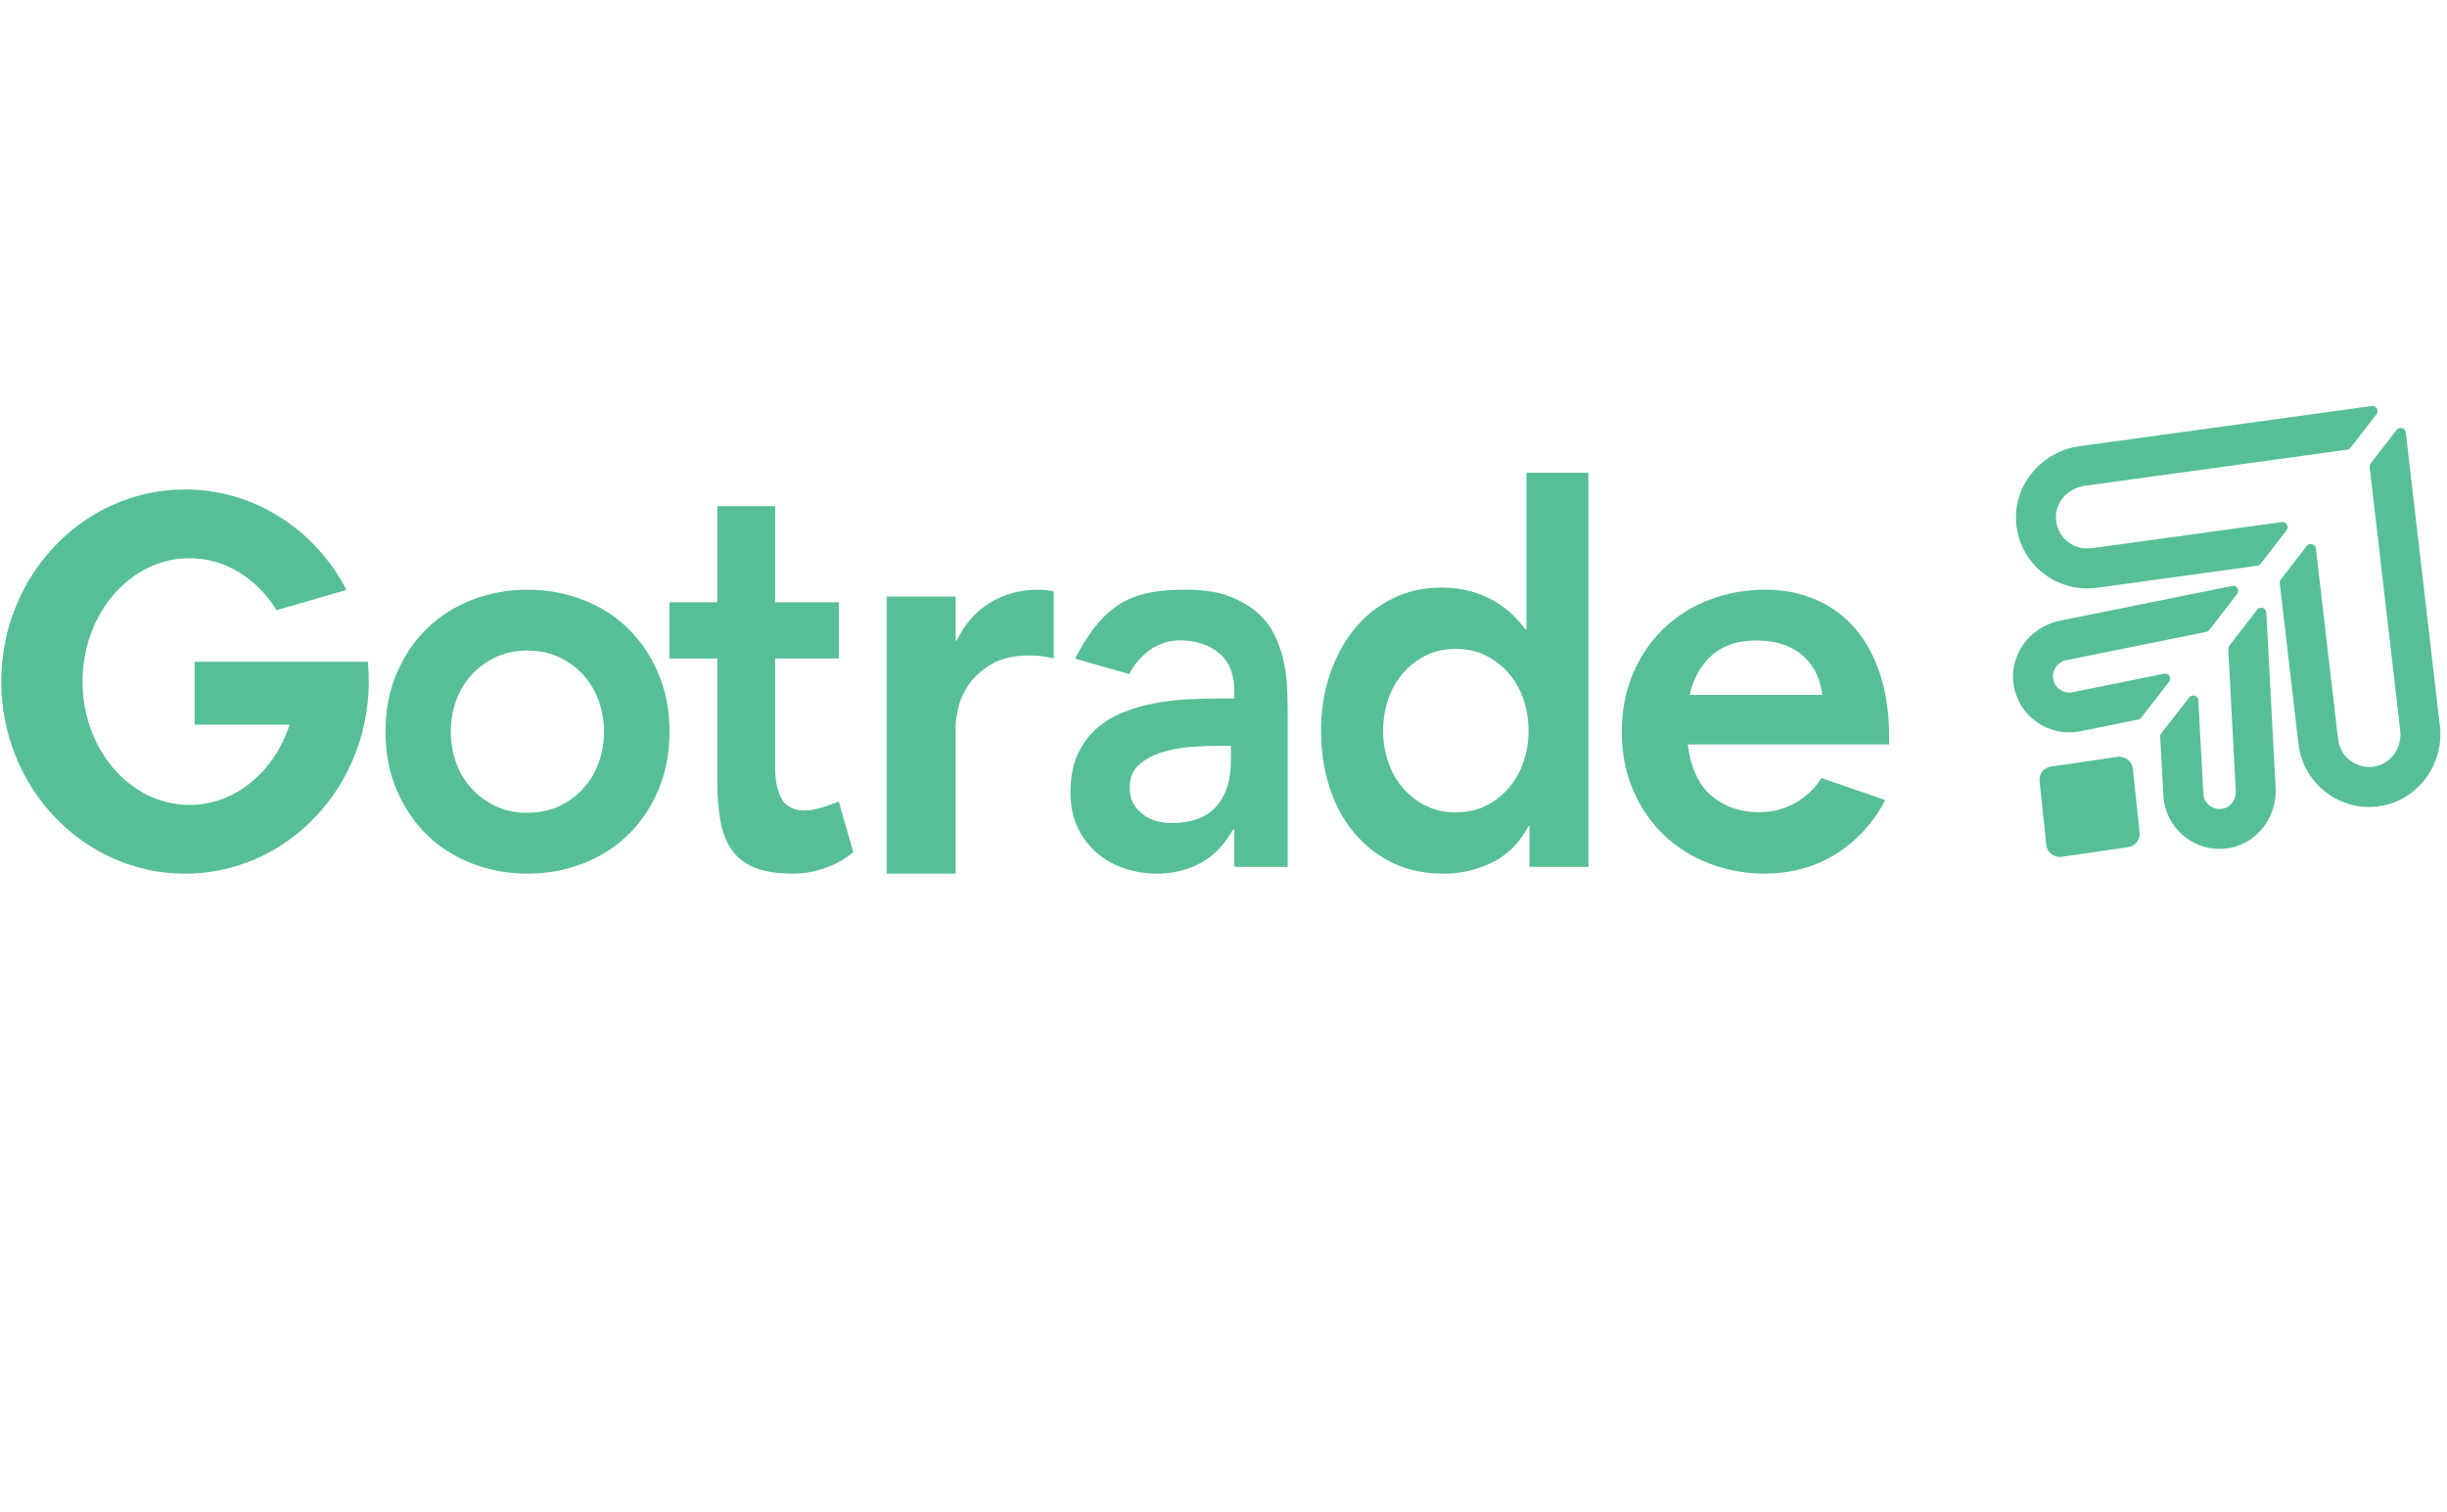 <svg width="301" height="186" viewBox="0 0 301 186" fill="none" xmlns="http://www.w3.org/2000/svg">
<g clip-path="url(#clip0_703_430)">
<path d="M47.42 90.017C47.42 87.382 47.88 84.993 48.792 82.842C49.705 80.691 50.941 78.858 52.507 77.335C54.067 75.812 55.92 74.635 58.062 73.798C60.203 72.96 62.481 72.549 64.888 72.549C67.295 72.549 69.573 72.968 71.714 73.798C73.855 74.628 75.709 75.804 77.268 77.335C78.828 78.858 80.071 80.698 80.983 82.842C81.896 84.993 82.356 87.382 82.356 90.017C82.356 92.652 81.896 95.041 80.983 97.192C80.071 99.343 78.828 101.176 77.268 102.699C75.709 104.222 73.855 105.399 71.714 106.236C69.573 107.066 67.295 107.485 64.888 107.485C62.481 107.485 60.203 107.066 58.062 106.236C55.92 105.406 54.067 104.229 52.507 102.699C50.948 101.176 49.705 99.335 48.792 97.192C47.88 95.041 47.42 92.652 47.42 90.017ZM55.446 90.017C55.446 91.309 55.655 92.558 56.078 93.756C56.502 94.961 57.128 96.022 57.954 96.946C58.78 97.87 59.772 98.606 60.929 99.162C62.086 99.718 63.408 99.992 64.874 99.992C66.339 99.992 67.662 99.718 68.818 99.162C69.975 98.606 70.967 97.87 71.793 96.946C72.619 96.022 73.245 94.961 73.668 93.756C74.093 92.558 74.301 91.309 74.301 90.017C74.301 88.725 74.085 87.476 73.668 86.278C73.245 85.08 72.619 84.019 71.793 83.088C70.967 82.164 69.975 81.427 68.818 80.872C67.662 80.316 66.339 80.041 64.874 80.041C63.408 80.041 62.086 80.316 60.929 80.872C59.765 81.427 58.773 82.164 57.954 83.088C57.128 84.011 56.502 85.073 56.078 86.278C55.655 87.483 55.446 88.725 55.446 90.017V90.017Z" fill="#57BF96"/>
<path d="M97.543 107.478C95.644 107.478 94.089 107.237 92.884 106.764C91.68 106.29 90.73 105.569 90.035 104.594C89.341 103.618 88.869 102.41 88.614 100.961C88.359 99.511 88.232 97.836 88.232 95.942V81.013H82.356V74.093H88.232V62.274H95.35V74.093H103.183V81.013H95.35V94.415C95.35 96.041 95.618 97.334 96.154 98.281C96.689 99.229 97.747 99.801 99.327 99.709C100.615 99.632 103.183 98.621 103.183 98.621L104.961 104.848C104.961 104.848 102.055 107.485 97.543 107.485V107.478Z" fill="#57BF96"/>
<path d="M132.244 81.028C135.973 73.791 139.708 72.549 145.947 72.549C148.014 72.549 149.748 72.816 151.169 73.344C152.584 73.878 153.757 74.557 154.689 75.388C155.622 76.218 156.339 77.179 156.847 78.262C157.356 79.346 157.714 80.443 157.943 81.556C158.164 82.668 158.295 83.737 158.334 84.777C158.373 85.817 158.392 86.727 158.392 87.514V106.654H151.834V102.075H151.652C150.595 103.967 149.266 105.347 147.642 106.199C146.025 107.051 144.246 107.485 142.303 107.485C140.967 107.485 139.663 107.275 138.385 106.864C137.107 106.445 135.979 105.824 134.989 104.993C133.998 104.162 133.196 103.122 132.589 101.873C131.983 100.623 131.677 99.172 131.677 97.503C131.677 95.698 131.957 94.166 132.524 92.895C133.091 91.624 133.848 90.562 134.799 89.703C135.751 88.85 136.853 88.164 138.111 87.659C139.363 87.153 140.673 86.77 142.029 86.518C143.385 86.265 144.748 86.099 146.13 86.034C147.505 85.961 148.803 85.933 150.015 85.933H151.834V85.03C151.834 82.95 151.208 81.389 149.95 80.35C148.698 79.309 147.095 78.789 145.152 78.789C140.778 78.789 138.913 82.935 138.913 82.935L132.237 81.028H132.244ZM151.41 91.754H149.891C148.881 91.754 147.747 91.797 146.495 91.891C145.237 91.985 144.057 92.202 142.942 92.549C141.827 92.895 140.888 93.408 140.119 94.072C139.35 94.744 138.965 95.676 138.965 96.882C138.965 97.669 139.115 98.326 139.422 98.861C139.728 99.395 140.119 99.843 140.608 100.212C141.097 100.58 141.638 100.847 142.244 101.006C142.851 101.172 143.457 101.252 144.063 101.252C146.573 101.252 148.425 100.573 149.618 99.208C150.811 97.843 151.41 95.986 151.41 93.625V91.754V91.754Z" fill="#57BF96"/>
<path d="M188.169 101.622H188.039C186.935 103.673 185.455 105.157 183.593 106.088C181.732 107.019 179.72 107.485 177.559 107.485C175.186 107.485 173.085 107.034 171.237 106.125C169.396 105.215 167.821 103.971 166.505 102.385C165.196 100.807 164.2 98.937 163.518 96.799C162.843 94.66 162.502 92.354 162.502 89.888C162.502 87.422 162.864 85.116 163.58 82.977C164.303 80.838 165.305 78.976 166.594 77.39C167.883 75.812 169.437 74.561 171.258 73.651C173.079 72.742 175.07 72.291 177.224 72.291C178.663 72.291 179.932 72.458 181.036 72.778C182.134 73.106 183.109 73.52 183.955 74.037C184.8 74.553 185.523 75.099 186.116 75.681C186.71 76.263 187.194 76.83 187.575 77.39H187.766V58.164H195.383V106.648H188.141V101.622H188.169ZM170.133 89.888C170.133 91.19 170.331 92.448 170.733 93.656C171.135 94.871 171.728 95.94 172.513 96.871C173.297 97.802 174.238 98.544 175.336 99.105C176.433 99.665 177.688 99.941 179.079 99.941C180.47 99.941 181.725 99.665 182.823 99.105C183.921 98.544 184.862 97.802 185.646 96.871C186.43 95.94 187.023 94.871 187.425 93.656C187.828 92.448 188.026 91.19 188.026 89.888C188.026 88.586 187.821 87.327 187.425 86.12C187.023 84.912 186.43 83.843 185.646 82.904C184.862 81.973 183.921 81.231 182.823 80.671C181.725 80.111 180.47 79.835 179.079 79.835C177.688 79.835 176.433 80.111 175.336 80.671C174.231 81.231 173.29 81.973 172.513 82.904C171.728 83.835 171.135 84.905 170.733 86.12C170.331 87.335 170.133 88.586 170.133 89.888V89.888Z" fill="#57BF96"/>
<path d="M129.622 72.771C129.5 72.749 129.379 72.712 129.257 72.69C128.764 72.594 128.255 72.549 127.739 72.549C125.477 72.549 123.473 73.096 121.726 74.184C119.98 75.271 118.637 76.81 117.695 78.799H117.551V73.4H109.071V107.485H117.551V89.237C117.551 88.763 117.657 88.053 117.87 87.106C118.083 86.159 118.508 85.213 119.145 84.266C119.783 83.319 120.702 82.476 121.901 81.743C123.101 81.011 124.695 80.641 126.676 80.641C127.337 80.641 128.005 80.701 128.688 80.819C128.992 80.871 129.303 80.937 129.614 81.004V72.771H129.622Z" fill="#57BF96"/>
<path d="M217.154 107.485C214.72 107.485 212.417 107.066 210.252 106.236C208.088 105.406 206.213 104.229 204.637 102.699C203.06 101.176 201.803 99.335 200.881 97.192C199.958 95.048 199.493 92.652 199.493 90.017C199.493 87.382 199.958 84.993 200.881 82.842C201.803 80.691 203.06 78.858 204.637 77.335C206.213 75.812 208.088 74.635 210.252 73.798C212.417 72.96 214.72 72.549 217.154 72.549C219.406 72.549 221.469 72.953 223.344 73.762C225.218 74.57 226.816 75.74 228.146 77.263C229.475 78.785 230.514 80.669 231.255 82.907C231.996 85.145 232.374 87.722 232.374 90.63V91.583H207.615C207.884 94.081 208.836 96.463 210.456 97.849C212.083 99.234 214.045 99.927 216.34 99.927C221.731 99.927 224.048 95.719 224.048 95.719L231.887 98.419C231.887 98.419 227.892 107.47 217.154 107.47V107.485ZM224.165 85.484C223.925 83.607 223.22 82.077 222.029 80.915C220.583 79.507 218.578 78.8 216.006 78.8C213.573 78.8 211.64 79.515 210.223 80.951C209.054 82.135 208.262 83.651 207.841 85.491H224.165V85.484Z" fill="#57BF96"/>
<path d="M45.243 81.411H23.94V89.157H35.622C33.755 94.915 28.954 99.028 23.31 99.028C16.049 99.028 10.155 92.237 10.155 83.852C10.155 75.467 16.042 68.675 23.31 68.675C27.738 68.675 31.637 71.203 34.019 75.072L42.625 72.574C38.798 65.215 31.337 60.219 22.759 60.219C10.276 60.219 0.154 70.8 0.154 83.852C0.154 96.903 10.276 107.485 22.759 107.485C33.497 107.485 42.482 99.653 44.785 89.157C45.157 87.448 45.365 85.675 45.365 83.852C45.365 83.026 45.322 82.215 45.243 81.411Z" fill="#57BF96"/>
<path d="M261.775 104.222L253.633 105.411C252.682 105.551 251.807 104.897 251.715 103.973L250.878 96.069C250.787 95.21 251.411 94.432 252.294 94.307L260.436 93.118C261.387 92.979 262.262 93.632 262.354 94.557L263.191 102.461C263.282 103.32 262.658 104.097 261.775 104.222V104.222Z" fill="#57BF96"/>
<path d="M278.067 69.372L281.262 65.243C281.606 64.794 281.234 64.155 280.679 64.232L257.375 67.434C256.588 67.539 255.774 67.448 255.065 67.097C253.843 66.493 253.057 65.348 252.916 64.035C252.684 61.929 254.299 60.061 256.399 59.773L288.719 55.328C288.881 55.307 289.028 55.223 289.133 55.09L292.328 50.961C292.672 50.512 292.3 49.873 291.745 49.95L255.809 54.893C250.985 55.553 247.411 59.942 248.05 64.766C248.366 67.153 249.609 69.189 251.378 70.558C253.148 71.927 255.514 72.651 257.951 72.314L277.653 69.603C277.815 69.582 277.962 69.498 278.067 69.365V69.372Z" fill="#57BF96"/>
<path d="M300.115 89.228L295.93 53.201C295.867 52.639 295.151 52.443 294.807 52.885L291.612 57.014C291.514 57.147 291.464 57.309 291.486 57.47L295.249 89.882C295.495 91.988 294.083 94.017 291.991 94.319C290.685 94.509 289.386 94.031 288.494 92.999C287.975 92.402 287.68 91.637 287.589 90.85C287.174 87.312 285.44 72.342 284.871 67.476C284.808 66.914 284.092 66.717 283.748 67.167L280.553 71.295C280.455 71.429 280.405 71.59 280.427 71.752L282.723 91.51C283.003 93.954 284.267 96.039 286.065 97.437C287.862 98.834 290.109 99.501 292.504 99.213C297.334 98.623 300.691 94.073 300.129 89.236L300.115 89.228Z" fill="#57BF96"/>
<path d="M266.819 83.892C267.177 83.429 266.77 82.769 266.194 82.888L254.931 85.163C254.215 85.311 253.667 85.037 253.408 84.854C253.372 84.833 253.337 84.805 253.302 84.777C253.014 84.552 252.642 84.145 252.544 83.464C252.397 82.411 253.141 81.428 254.187 81.217L271.383 77.742C271.53 77.713 271.664 77.629 271.755 77.51L275.181 73.093C275.54 72.63 275.132 71.97 274.557 72.089L253.372 76.365C249.672 77.109 247.074 80.627 247.706 84.342C248.008 86.132 248.97 87.635 250.29 88.653C250.402 88.744 250.522 88.829 250.641 88.906C252.123 89.917 253.997 90.345 255.9 89.966L263.013 88.527C263.161 88.499 263.294 88.414 263.385 88.295L266.812 83.878L266.819 83.892Z" fill="#57BF96"/>
<path d="M277.653 75.017L274.226 79.434C274.135 79.553 274.086 79.7 274.093 79.855L275.02 97.367C275.076 98.434 274.318 99.403 273.258 99.515C272.576 99.593 272.085 99.333 271.797 99.108C271.762 99.08 271.734 99.052 271.699 99.024C271.46 98.813 271.06 98.357 271.025 97.626L270.414 86.153C270.386 85.57 269.641 85.339 269.283 85.802L265.857 90.219C265.766 90.338 265.716 90.486 265.723 90.64L266.11 97.886C266.215 99.817 267.1 101.523 268.448 102.71C268.56 102.808 268.672 102.9 268.785 102.991C270.105 104.016 271.797 104.564 273.609 104.416C277.365 104.1 280.118 100.709 279.921 96.938L278.776 75.361C278.748 74.778 278.004 74.547 277.646 75.01L277.653 75.017Z" fill="#57BF96"/>
</g>
<defs>
<clipPath id="clip0_703_430">
<rect width="300.036" height="184.954" fill="white" transform="translate(0.154 0.623)"/>
</clipPath>
</defs>
</svg>
